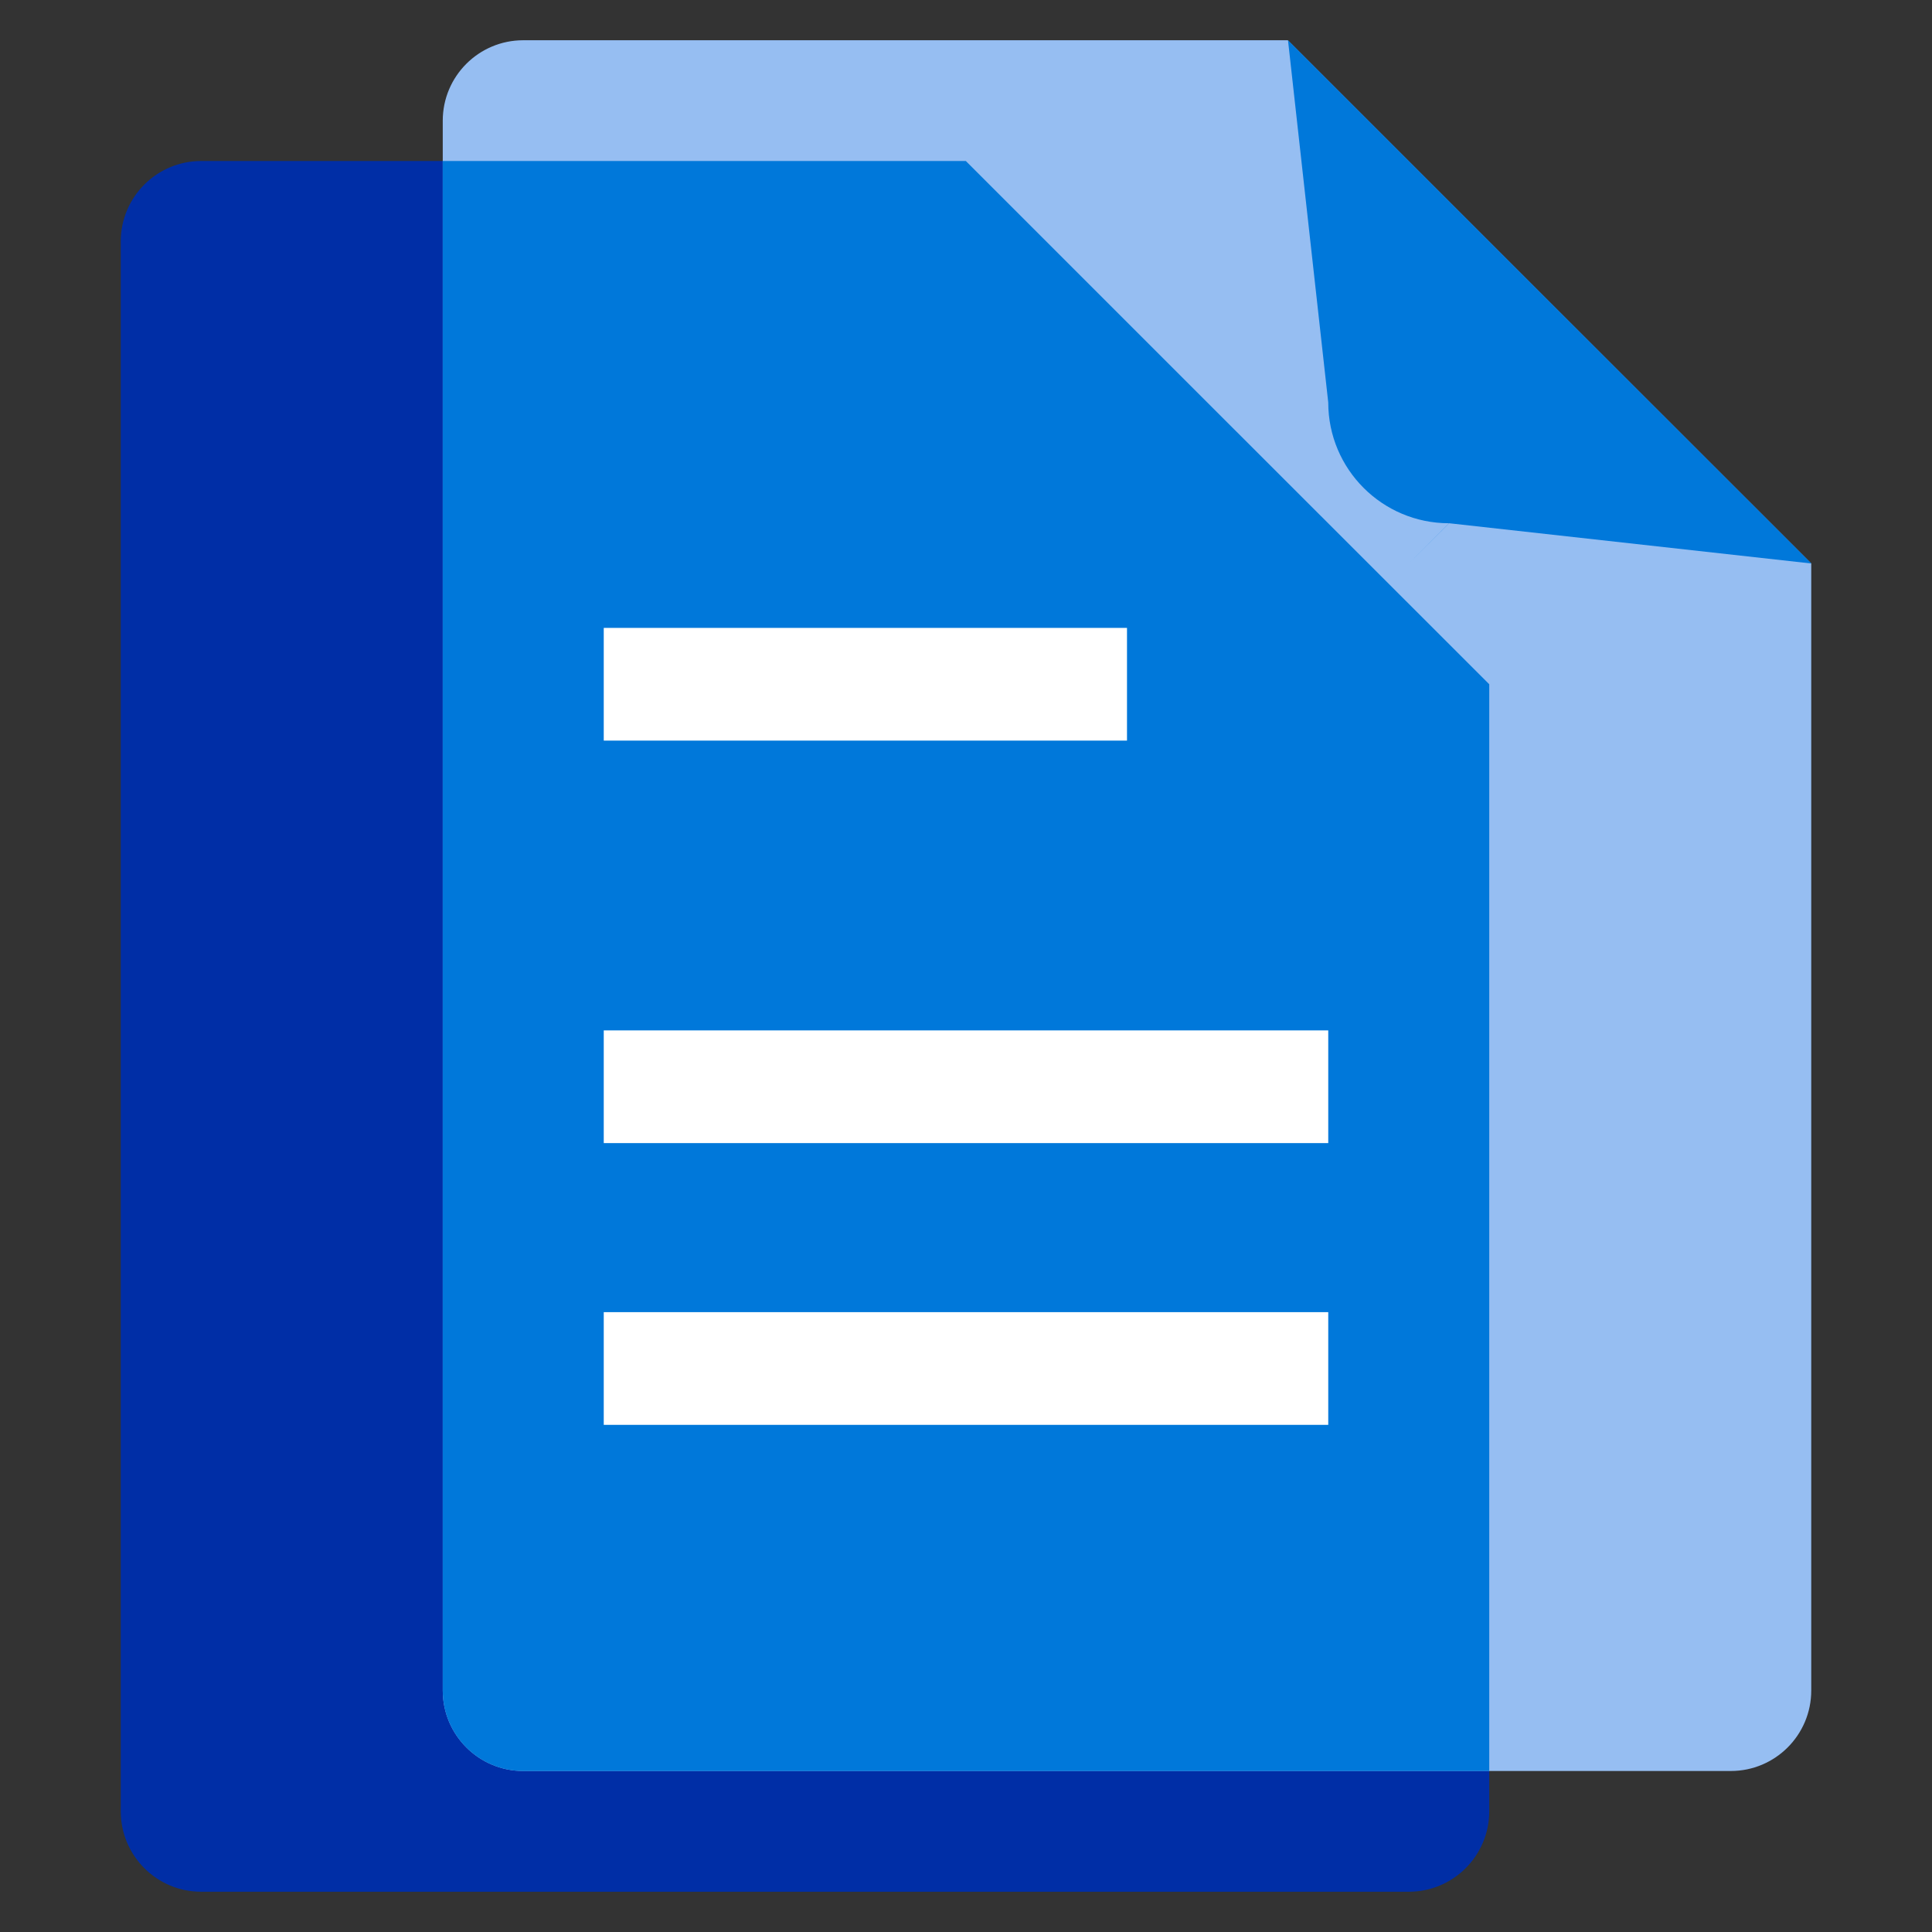 <svg width="48" height="48" viewBox="0 0 48 48" fill="none" xmlns="http://www.w3.org/2000/svg">
<rect x="0" y="0" width="48" height="48" fill="#333333" stroke="none"/>
<path d="M5 47C3.895 47 3 46.105 3 45L3 6C3 4.895 3.895 4 5 4L23.996 4L30.496 10.5L37 17V45C37 46.105 36.105 47 35 47H5Z" fill="#002EA6"/>
<path d="M13 44C11.895 44 11 43.105 11 42L11 3C11 1.895 11.895 1 13 1L31.996 1L38.496 7.5L45 14V42C45 43.105 44.105 44 43 44H13Z" fill="#96BEF2"/>
<path d="M33 10C33 11.657 34.343 13 36 13L35.002 14L36.004 13L45.004 14L38.5 7.5L32 1L33 10Z" fill="#0078DA"/>
<path fill-rule="evenodd" clip-rule="evenodd" d="M11 42C11 43.105 11.895 44 13 44H37V17L30.496 10.5L23.996 4H11V42Z" fill="#0078DA"/>
<path d="M15 17H28M15 27H33M15 34H33" stroke="white" stroke-width="2.8"/>
</svg>
